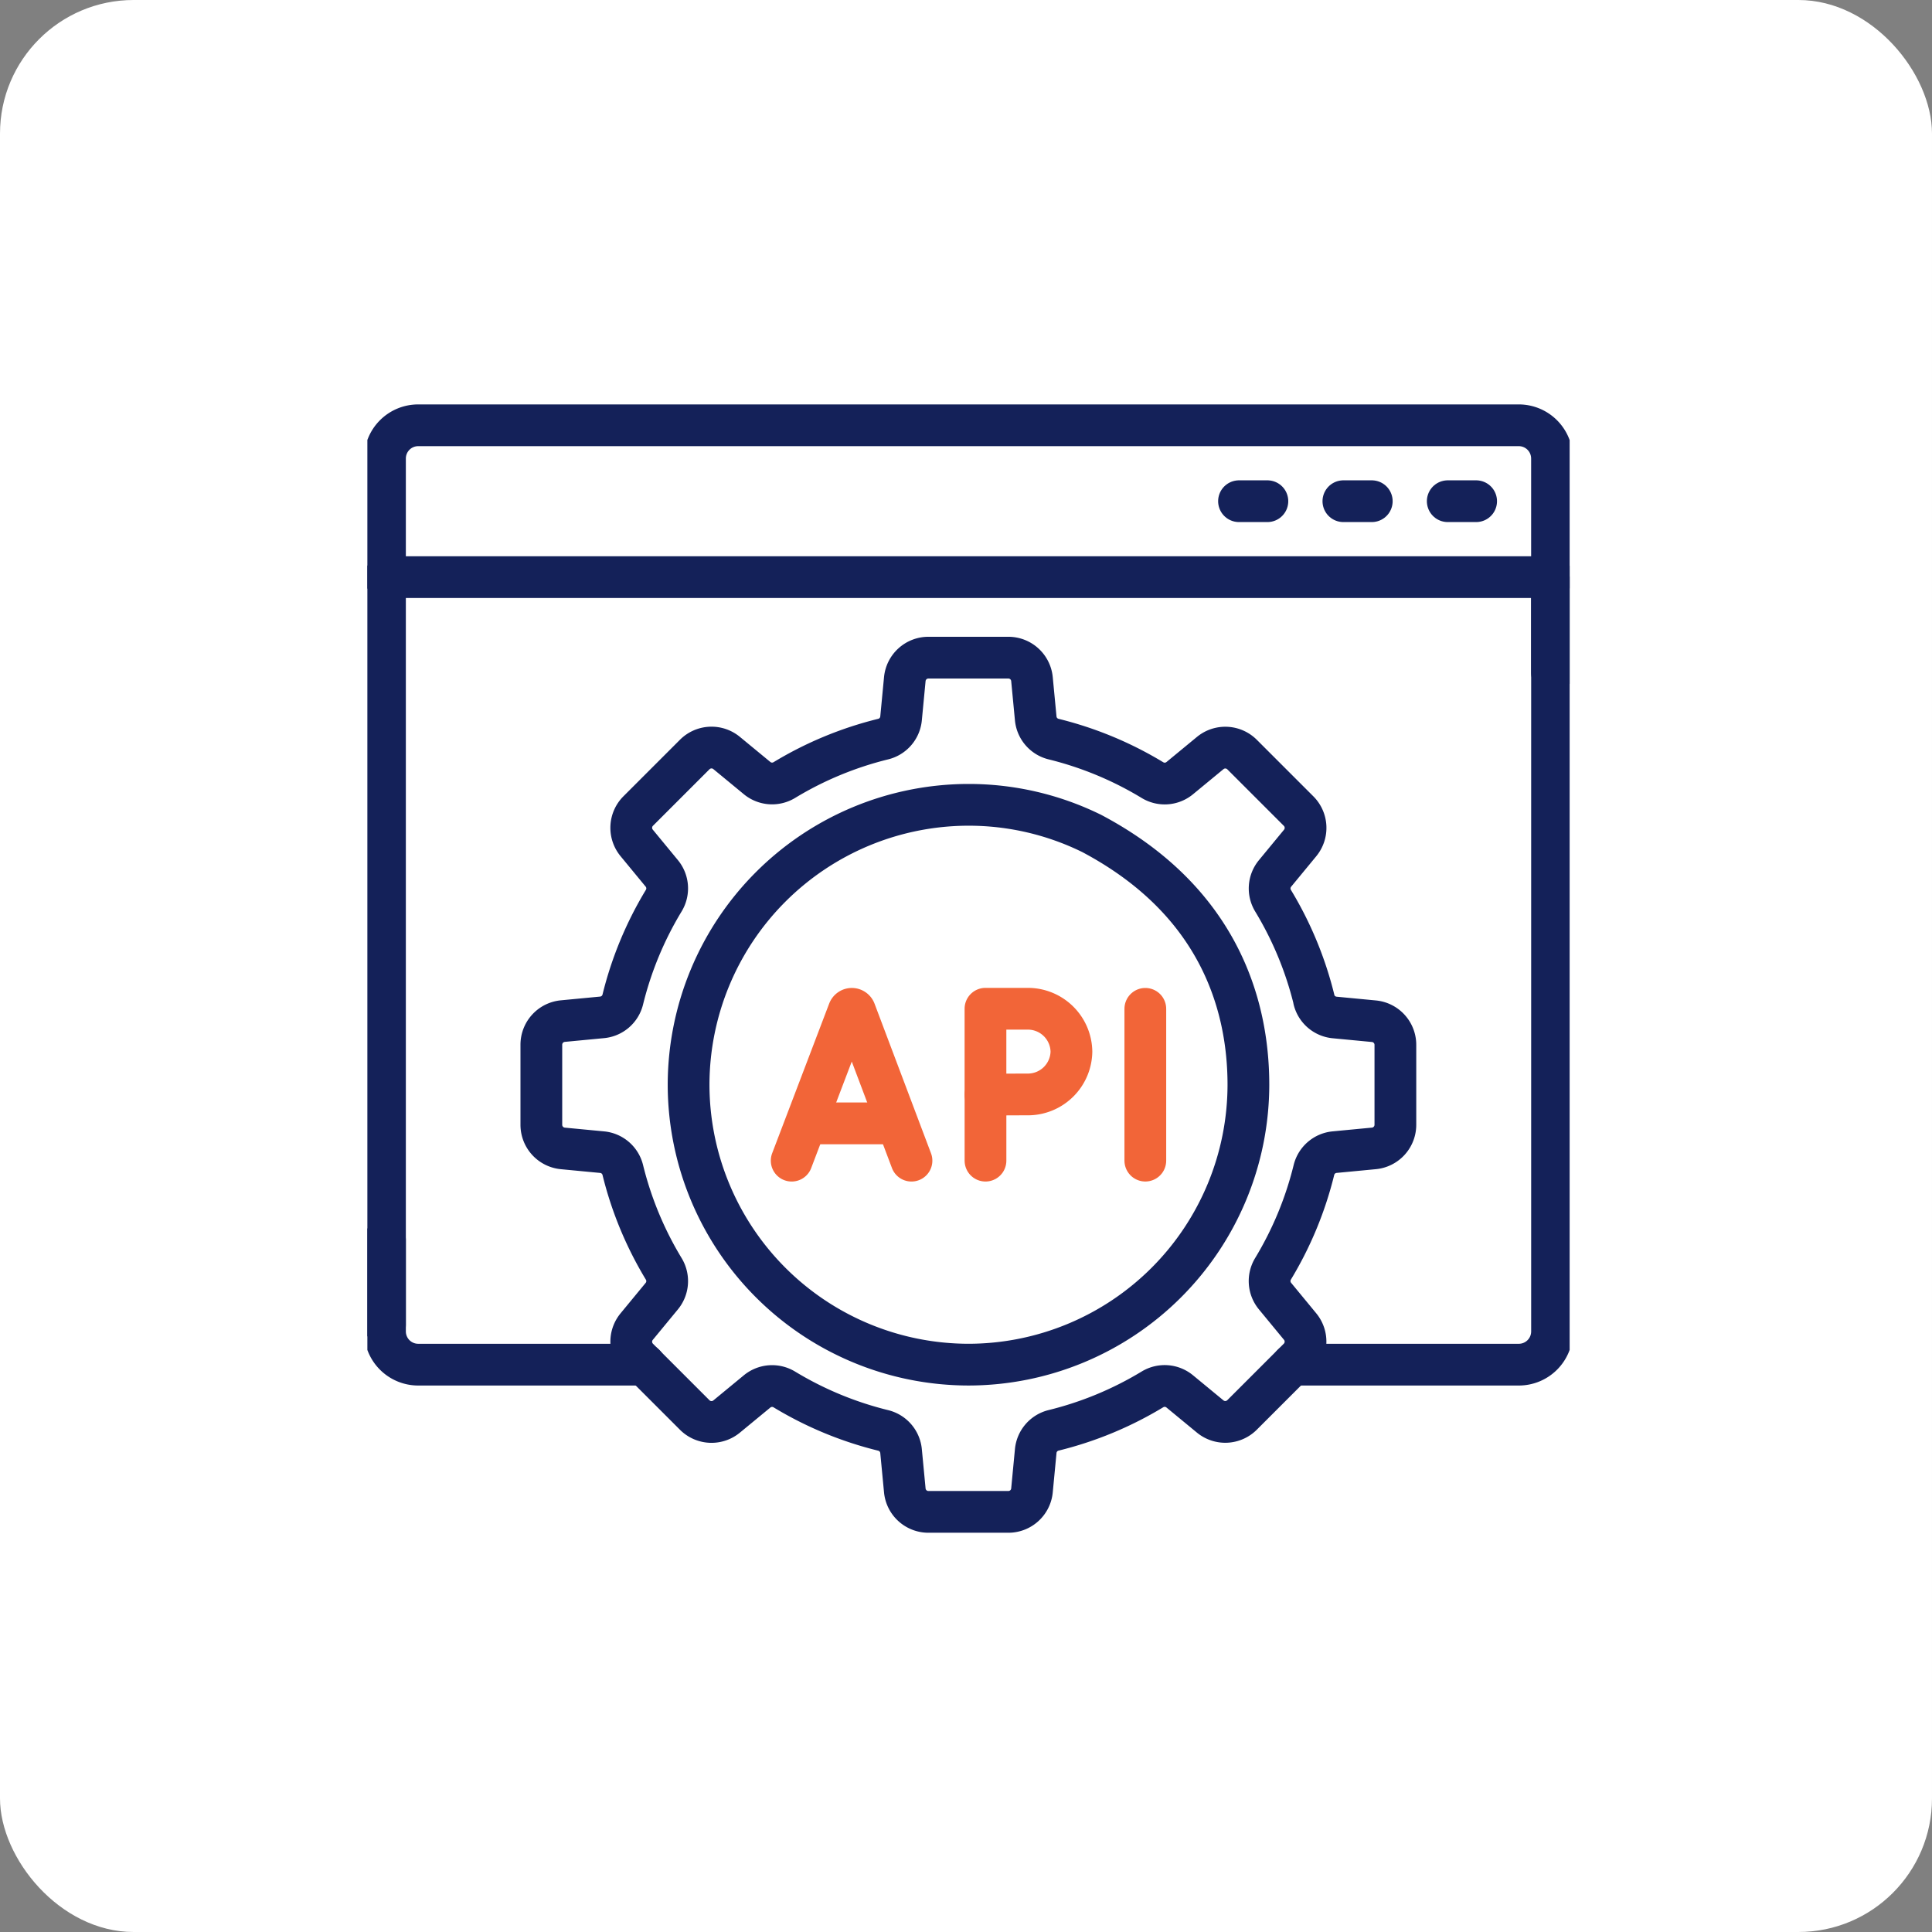 <svg xmlns="http://www.w3.org/2000/svg" xmlns:xlink="http://www.w3.org/1999/xlink" width="115.7" height="115.7" viewBox="0 0 115.7 115.7">
  <rect x="0" y="0" width="115.7" height="115.7" fill="#808080" stroke="none"/>
  <defs>
    <clipPath id="clip-path">
      <rect id="Rectangle_29828" data-name="Rectangle 29828" width="88" height="88" transform="translate(-3283 4855)" fill="#fff"/>
    </clipPath>
    <clipPath id="clip-path-2">
      <path id="path5529" d="M0-682.665H72v72H0Z" transform="translate(0 682.665)" fill="none"/>
    </clipPath>
  </defs>
  <g id="API_and_DMF" data-name="API and DMF" transform="translate(3090 -5345)">
    <rect id="Rectangle_45254" data-name="Rectangle 45254" width="115.7" height="115.7" rx="8" transform="translate(-3090 5345)" fill="#fff"/>
    <g id="API_and_DMF-2" data-name="API and DMF" transform="translate(207 504)" clip-path="url(#clip-path)">
      <g id="g5523" transform="translate(-3275 5545.665)">
        <g id="g5525" transform="translate(0 -682.665)">
          <g id="g5527" clip-path="url(#clip-path-2)">
            <g id="g5533" transform="translate(1.055 3.469)">
              <path id="path5535" d="M0-362.052v-51.877a1.989,1.989,0,0,1,1.988-1.99H67.9a1.989,1.989,0,0,1,1.988,1.99v12.822" transform="translate(0 415.919)" fill="none" stroke="#142159" stroke-linecap="round" stroke-linejoin="round" stroke-miterlimit="10" stroke-width="2.5"/>
            </g>
            <g id="g5537" transform="translate(1.055 52.258)">
              <path id="path5539" d="M0,0V5.476a1.99,1.99,0,0,0,1.988,1.99H15.546" fill="none" stroke="#142159" stroke-linecap="round" stroke-linejoin="round" stroke-miterlimit="10" stroke-width="2.5"/>
            </g>
            <g id="g5541" transform="translate(55.399 23.203)">
              <path id="path5543" d="M-131.854-10V34.531a1.989,1.989,0,0,1-1.988,1.99H-147.4" transform="translate(147.4)" fill="none" stroke="#142159" stroke-linecap="round" stroke-linejoin="round" stroke-miterlimit="10" stroke-width="2.5"/>
            </g>
            <g id="g5545" transform="translate(1.055 12.561)">
              <path id="path5547" d="M-592.774,0h-69.891" transform="translate(662.665)" fill="none" stroke="#142159" stroke-linecap="round" stroke-linejoin="round" stroke-miterlimit="10" stroke-width="2.5"/>
            </g>
            <g id="g5549" transform="translate(64.695 8.015)">
              <path id="path5551" d="M-14.458,0h-1.7" transform="translate(16.163)" fill="none" stroke="#142159" stroke-linecap="round" stroke-linejoin="round" stroke-miterlimit="10" stroke-width="2.5"/>
            </g>
            <g id="g5553" transform="translate(58.445 8.015)">
              <path id="path5555" d="M-14.458,0h-1.7" transform="translate(16.163)" fill="none" stroke="#142159" stroke-linecap="round" stroke-linejoin="round" stroke-miterlimit="10" stroke-width="2.5"/>
            </g>
            <g id="g5557" transform="translate(52.194 8.015)">
              <path id="path5559" d="M-14.458,0h-1.7" transform="translate(16.163)" fill="none" stroke="#142159" stroke-linecap="round" stroke-linejoin="round" stroke-miterlimit="10" stroke-width="2.5"/>
            </g>
            <g id="g5561" transform="translate(25.411 38.415)">
              <path id="path5563" d="M0-77.108l3.414-8.963A.206.206,0,0,1,3.6-86.2a.206.206,0,0,1,.191.128l3.383,8.964" transform="translate(0 86.2)" fill="none" stroke="#f26538" stroke-linecap="round" stroke-linejoin="round" stroke-miterlimit="10" stroke-width="2.5"/>
            </g>
            <g id="g5565" transform="translate(26.476 45.274)">
              <path id="path5567" d="M0,0H5.066" fill="none" stroke="#f26538" stroke-linecap="round" stroke-linejoin="round" stroke-miterlimit="10" stroke-width="2.5"/>
            </g>
            <g id="g5569" transform="translate(46.589 38.415)">
              <path id="path5571" d="M0,0V9.091" fill="none" stroke="#f26538" stroke-linecap="round" stroke-linejoin="round" stroke-miterlimit="10" stroke-width="2.5"/>
            </g>
            <g id="g5573" transform="translate(37.017 43.558)">
              <path id="path5575" d="M0,0V3.949" fill="none" stroke="#f26538" stroke-linecap="round" stroke-linejoin="round" stroke-miterlimit="10" stroke-width="2.5"/>
            </g>
            <g id="g5577" transform="translate(37.017 38.415)">
              <path id="path5579" d="M-43.658-21.761A2.609,2.609,0,0,1-46.274-19.2c-.7,0-2.532.011-2.532.011v-5.143h2.532a2.609,2.609,0,0,1,2.616,2.571Z" transform="translate(48.805 24.327)" fill="none" stroke="#f26538" stroke-linecap="round" stroke-linejoin="round" stroke-miterlimit="10" stroke-width="2.5"/>
            </g>
            <g id="g5581" transform="translate(10.43 17.391)">
              <path id="path5583" d="M-317.639-115.563c7.6,4.009,9.413,10.221,9.413,15.064a16.782,16.782,0,0,1-16.763,16.762A16.782,16.782,0,0,1-341.751-100.5a16.781,16.781,0,0,1,16.762-16.762,16.671,16.671,0,0,1,7.349,1.7m13.345,9.969a21.181,21.181,0,0,0-2.458-5.933,1.413,1.413,0,0,1,.125-1.631l1.5-1.82a1.421,1.421,0,0,0-.091-1.909l-3.386-3.386a1.421,1.421,0,0,0-1.909-.091l-1.82,1.5a1.414,1.414,0,0,1-1.631.125A21.181,21.181,0,0,0-319.9-121.2a1.413,1.413,0,0,1-1.063-1.241l-.224-2.349a1.42,1.42,0,0,0-1.414-1.286h-4.788a1.42,1.42,0,0,0-1.414,1.286l-.224,2.349a1.413,1.413,0,0,1-1.063,1.241,21.177,21.177,0,0,0-5.933,2.458,1.414,1.414,0,0,1-1.631-.125l-1.82-1.5a1.421,1.421,0,0,0-1.909.091l-3.386,3.386a1.421,1.421,0,0,0-.091,1.909l1.5,1.82a1.413,1.413,0,0,1,.125,1.631,21.182,21.182,0,0,0-2.458,5.933,1.412,1.412,0,0,1-1.241,1.063l-2.349.224a1.42,1.42,0,0,0-1.286,1.414V-98.1a1.421,1.421,0,0,0,1.286,1.414l2.349.224a1.412,1.412,0,0,1,1.241,1.063,21.184,21.184,0,0,0,2.458,5.933,1.414,1.414,0,0,1-.125,1.631l-1.5,1.82a1.421,1.421,0,0,0,.091,1.909l3.386,3.386a1.421,1.421,0,0,0,1.909.091l1.82-1.5a1.413,1.413,0,0,1,1.631-.125,21.186,21.186,0,0,0,5.933,2.458,1.412,1.412,0,0,1,1.063,1.241l.224,2.349a1.42,1.42,0,0,0,1.414,1.286h4.788a1.42,1.42,0,0,0,1.414-1.286l.224-2.349A1.412,1.412,0,0,1-319.9-79.8a21.188,21.188,0,0,0,5.933-2.458,1.413,1.413,0,0,1,1.631.125l1.82,1.5a1.421,1.421,0,0,0,1.909-.091l3.386-3.386a1.421,1.421,0,0,0,.091-1.909l-1.5-1.82a1.414,1.414,0,0,1-.125-1.631A21.182,21.182,0,0,0-304.3-95.4a1.412,1.412,0,0,1,1.241-1.063l2.349-.224a1.42,1.42,0,0,0,1.286-1.414v-4.788a1.42,1.42,0,0,0-1.286-1.414l-2.349-.224a1.412,1.412,0,0,1-1.241-1.063Z" transform="translate(350.558 126.069)" fill="none" stroke="#142159" stroke-linecap="round" stroke-linejoin="round" stroke-miterlimit="10" stroke-width="2.5"/>
            </g>
          </g>
        </g>
      </g>
    </g>
  </g>
</svg>
